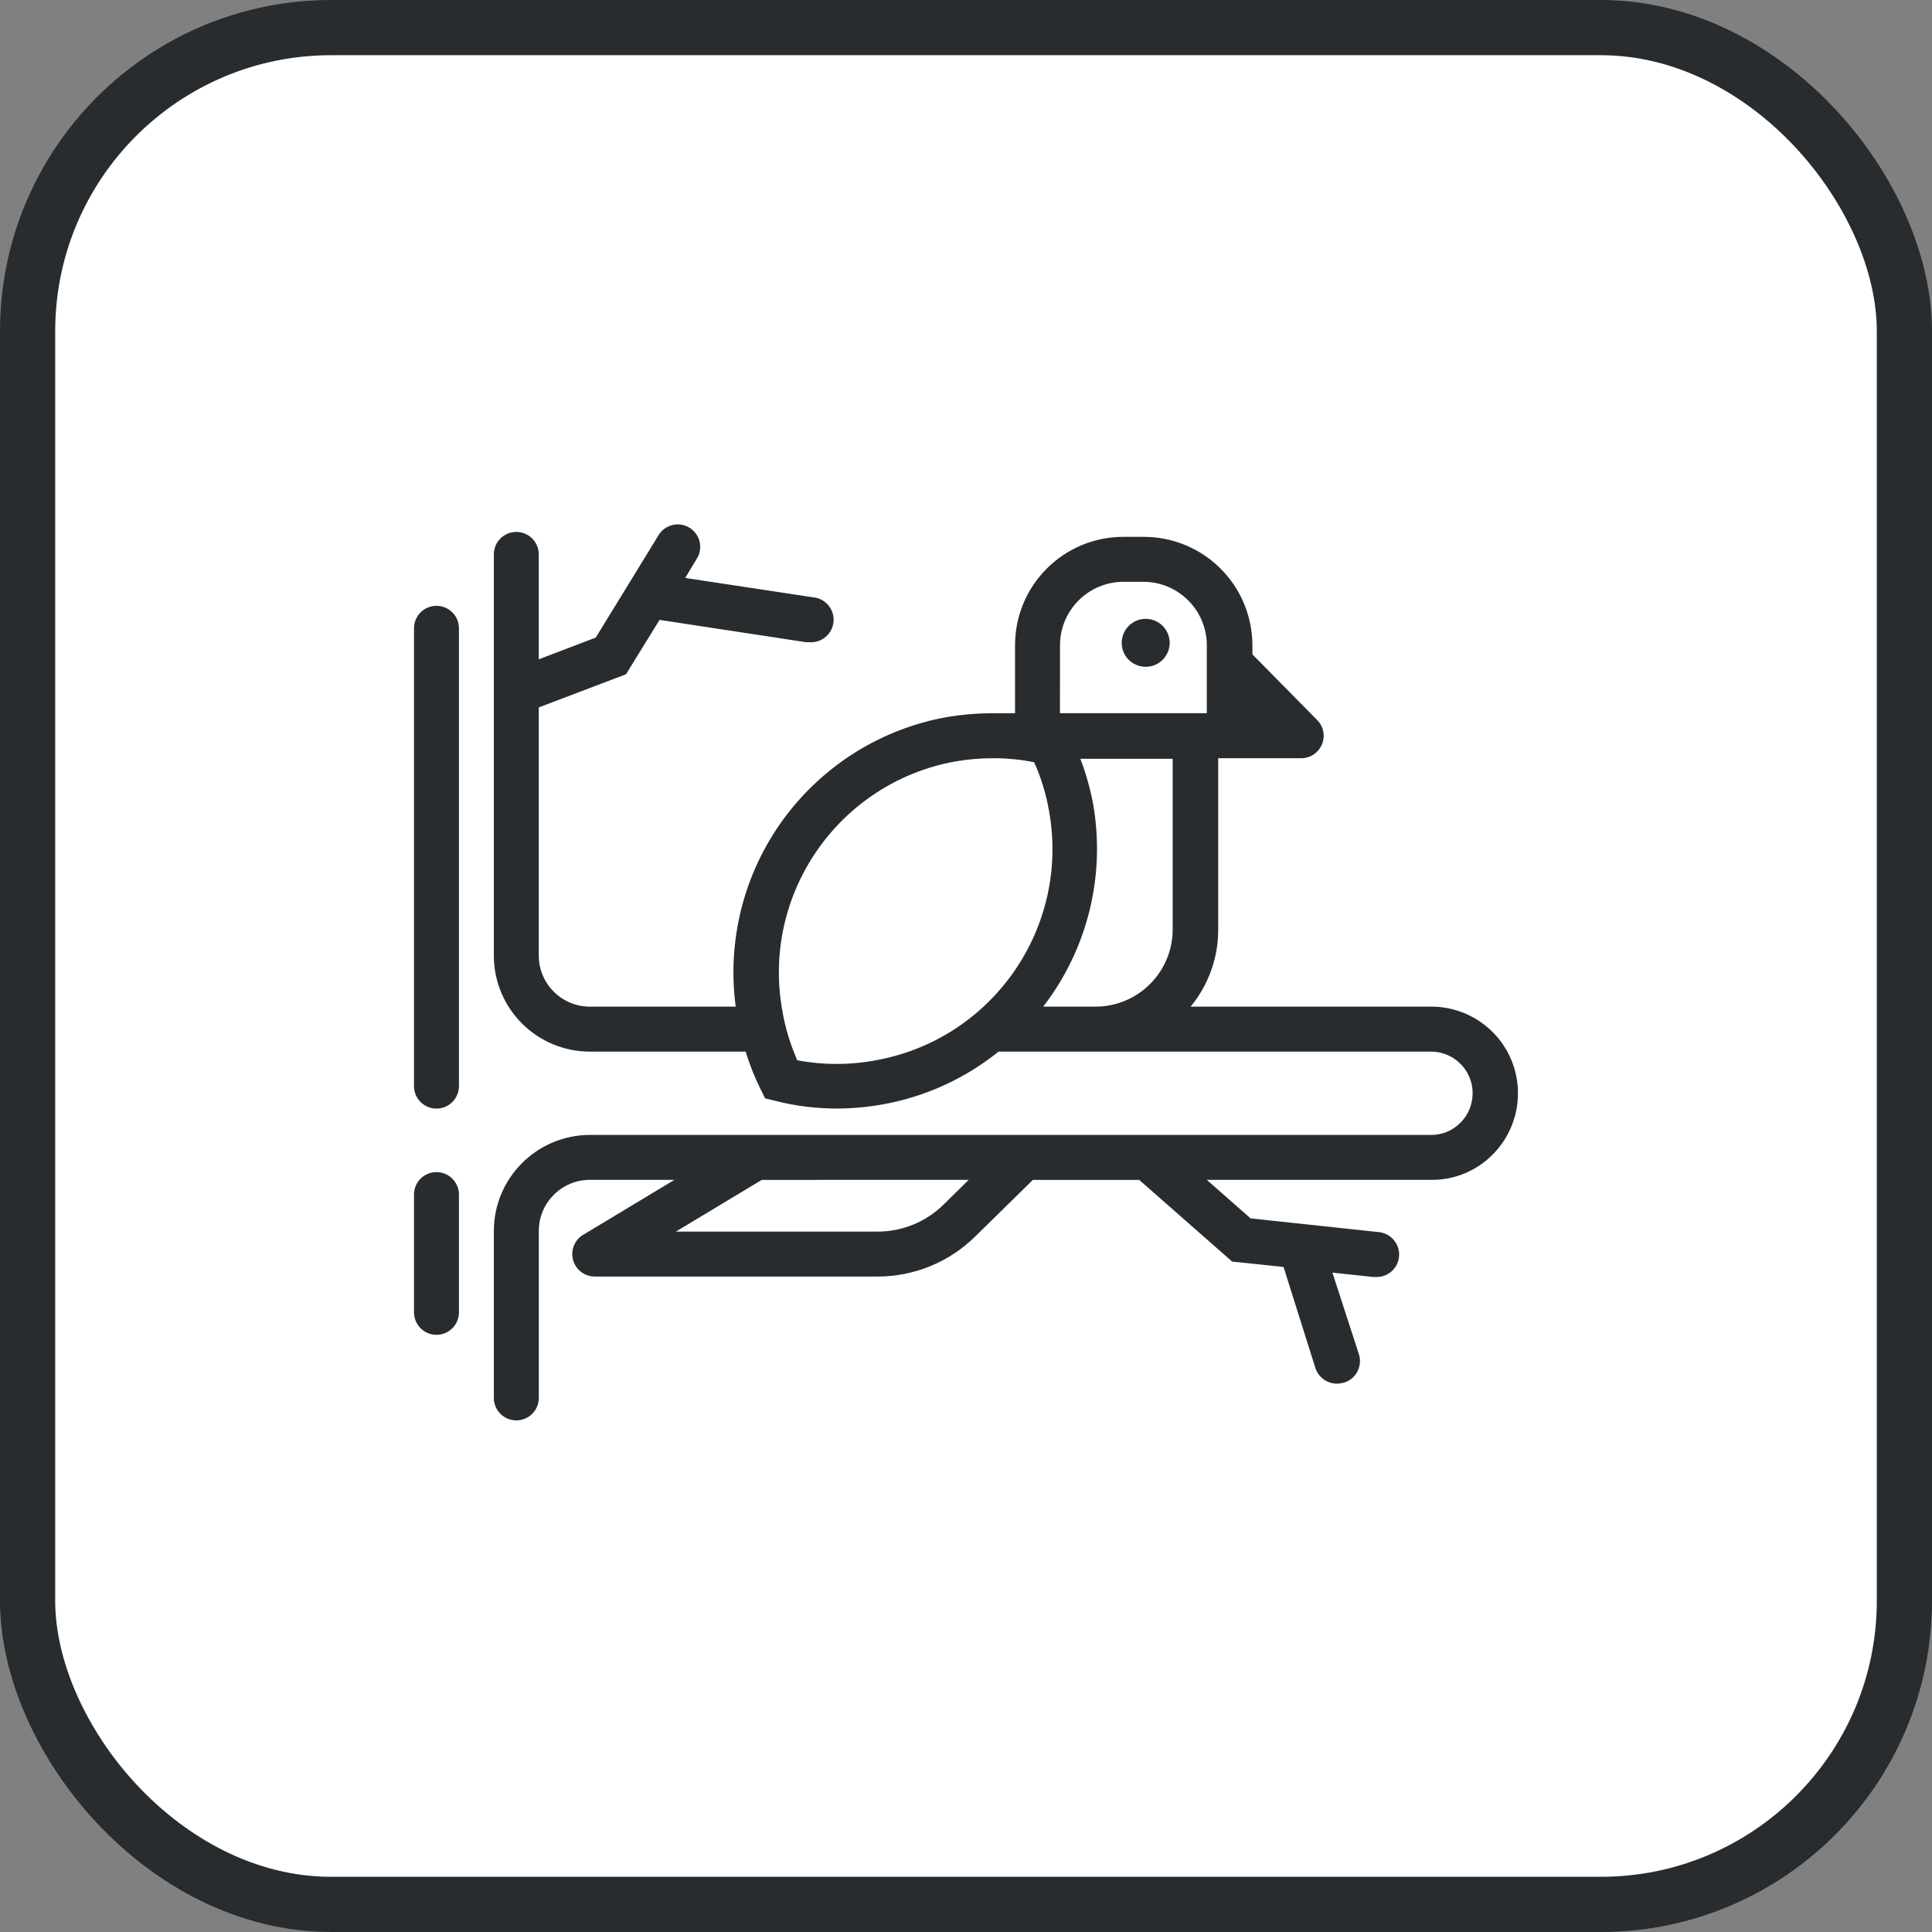 <?xml version="1.0" encoding="UTF-8"?>
<svg xmlns="http://www.w3.org/2000/svg" width="70" height="70" viewBox="0 0 70 70" fill="none">
  <rect x="0" y="0" width="70" height="70" fill="#808080" stroke="none"/>
  <rect x="1" y="1" width="68" height="68" rx="11" fill="white" stroke="#282C2F" stroke-width="2"></rect>
  <path d="M41.424 19.451H40.703C38.533 19.451 36.777 21.209 36.777 23.377V25.841L35.81 25.843C35.309 25.85 34.811 25.896 34.317 25.979C31.935 26.403 29.808 27.733 28.38 29.688C26.953 31.644 26.336 34.074 26.656 36.473H21.373C20.351 36.473 19.521 35.644 19.521 34.621V25.631L22.681 24.43L23.897 22.46L29.201 23.268H29.326C29.776 23.302 30.168 22.963 30.202 22.513C30.234 22.064 29.897 21.673 29.447 21.64L24.826 20.94L25.222 20.282C25.352 20.098 25.398 19.871 25.354 19.65C25.307 19.43 25.174 19.239 24.983 19.12C24.792 19.003 24.561 18.969 24.344 19.029C24.126 19.086 23.943 19.232 23.837 19.43L21.585 23.101L19.521 23.887V20.087C19.521 19.637 19.157 19.273 18.707 19.273C18.257 19.273 17.893 19.637 17.893 20.087V34.621C17.893 36.543 19.451 38.102 21.373 38.102H27.015C27.159 38.57 27.339 39.026 27.558 39.465L27.721 39.796L28.079 39.883C28.813 40.072 29.568 40.165 30.325 40.165C30.872 40.163 31.418 40.114 31.954 40.019C33.502 39.748 34.955 39.088 36.179 38.102H51.858C52.467 38.106 53.014 38.477 53.245 39.041C53.474 39.603 53.343 40.25 52.912 40.681C52.626 40.971 52.234 41.13 51.826 41.12H21.373C19.452 41.124 17.895 42.681 17.893 44.6V50.649C17.893 51.099 18.258 51.463 18.707 51.463C19.157 51.463 19.522 51.099 19.522 50.649V44.6C19.522 43.578 20.351 42.748 21.373 42.748H24.436L21.136 44.736H21.133C20.817 44.925 20.667 45.3 20.764 45.654C20.862 46.008 21.184 46.252 21.551 46.252H31.797C33.118 46.252 34.384 45.733 35.326 44.808L37.422 42.751H41.277L44.643 45.709L46.505 45.904L47.667 49.59C47.786 49.917 48.096 50.133 48.444 50.133C48.528 50.131 48.613 50.118 48.694 50.095C48.902 50.034 49.078 49.889 49.179 49.696C49.281 49.503 49.303 49.276 49.237 49.069L48.276 46.11L49.752 46.267H49.833C50.285 46.292 50.668 45.947 50.692 45.497C50.715 45.047 50.371 44.664 49.92 44.638L45.311 44.144L43.725 42.748H51.869C52.704 42.755 53.506 42.42 54.091 41.822C54.982 40.922 55.245 39.576 54.759 38.407C54.276 37.239 53.135 36.475 51.869 36.473H43.139C43.786 35.686 44.141 34.7 44.138 33.682V27.472H47.146C47.474 27.472 47.769 27.275 47.896 26.971C48.024 26.668 47.956 26.318 47.722 26.087L45.377 23.709V23.377C45.375 22.331 44.957 21.33 44.215 20.594C43.474 19.856 42.469 19.447 41.424 19.451ZM34.187 43.645C33.549 44.273 32.692 44.623 31.797 44.623H24.489L27.6 42.75L35.099 42.748L34.187 43.645ZM38.406 23.379V23.377C38.408 22.11 39.434 21.084 40.703 21.08H41.424C42.694 21.08 43.723 22.108 43.725 23.377V25.841H38.404L38.406 23.379ZM39.604 29.122C39.5 28.566 39.345 28.021 39.144 27.493H42.488V33.681C42.484 35.221 41.237 36.47 39.697 36.472H37.797C39.407 34.385 40.062 31.718 39.604 29.122ZM31.738 38.415C30.796 38.593 29.829 38.593 28.887 38.415C28.633 37.843 28.451 37.238 28.345 36.619C27.583 32.398 30.385 28.358 34.605 27.59C35.067 27.51 35.536 27.47 36.005 27.472H36.081C36.548 27.476 37.014 27.525 37.47 27.618C37.727 28.189 37.907 28.791 38.013 29.408C38.758 33.626 35.952 37.654 31.738 38.415Z" fill="#282C2F"></path>
  <path d="M16.629 22.764C16.629 22.314 16.264 21.95 15.814 21.95C15.363 21.95 15 22.314 15 22.764V39.351C15 39.801 15.363 40.166 15.814 40.166C16.264 40.166 16.629 39.801 16.629 39.351V22.764Z" fill="#282C2F"></path>
  <path d="M15.814 42.467C15.363 42.467 15 42.831 15 43.281V47.548C15 47.998 15.363 48.363 15.814 48.363C16.264 48.363 16.629 47.998 16.629 47.548V43.281C16.629 43.065 16.542 42.859 16.389 42.706C16.236 42.553 16.029 42.467 15.814 42.467Z" fill="#282C2F"></path>
  <path d="M41.511 22.422C41.158 22.422 40.842 22.635 40.709 22.959C40.573 23.284 40.647 23.657 40.895 23.905C41.146 24.153 41.519 24.227 41.843 24.094C42.168 23.958 42.38 23.642 42.38 23.29C42.38 23.061 42.287 22.84 42.126 22.677C41.962 22.514 41.742 22.422 41.511 22.422Z" fill="#282C2F"></path>
</svg>

